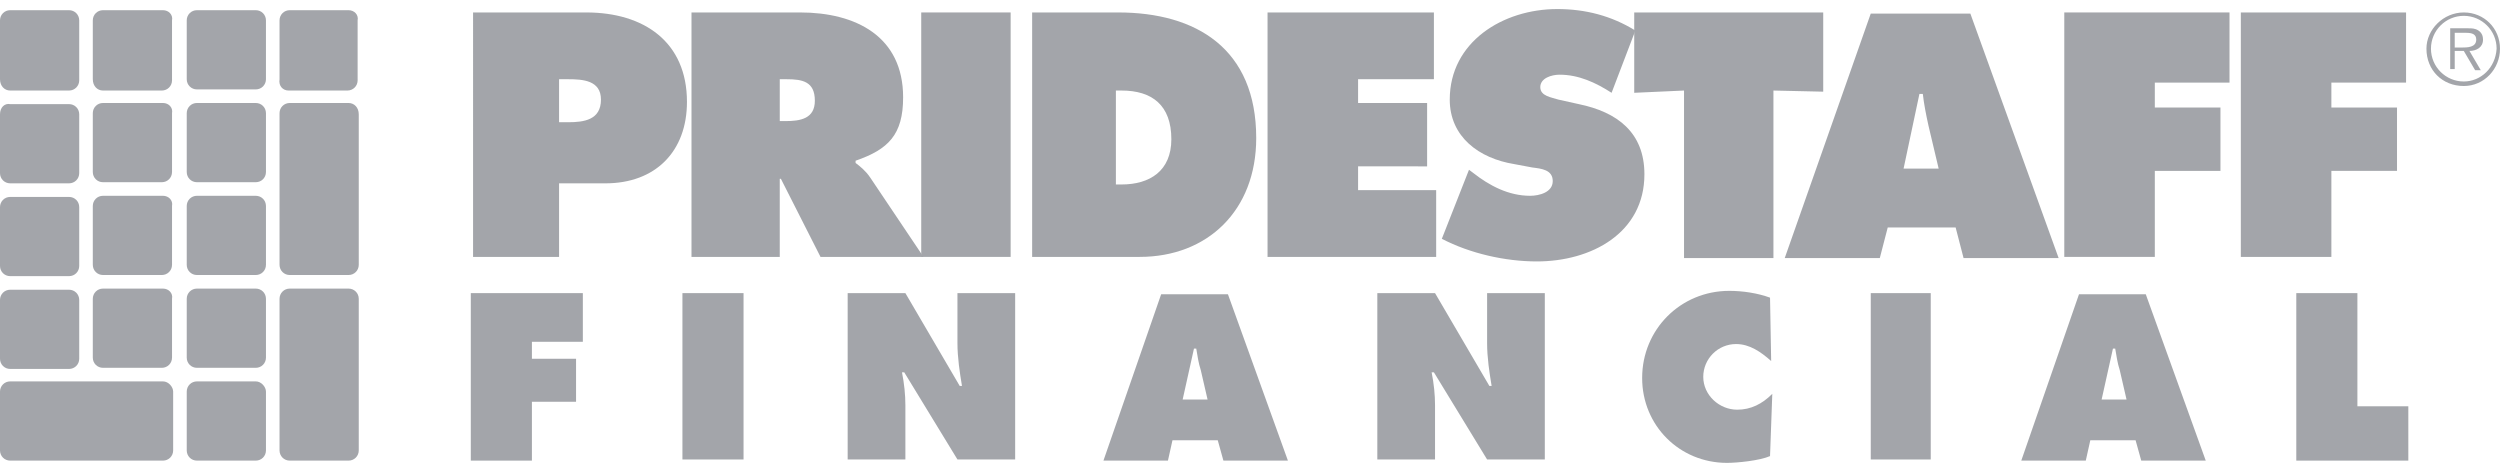 <?xml version="1.0" encoding="utf-8"?>
<!-- Generator: Adobe Illustrator 27.2.0, SVG Export Plug-In . SVG Version: 6.00 Build 0)  -->
<svg version="1.1" id="Layer_1" xmlns="http://www.w3.org/2000/svg" xmlns:xlink="http://www.w3.org/1999/xlink" x="0px" y="0px"
	 viewBox="0 0 220.9 41.7" style="enable-background:new 0 0 220.9 41.7;" xml:space="preserve">
<style type="text/css">
	.st0{opacity:0.5;}
	.st1{fill:#474C55;}
</style>
<g id="PrideStaff_Financial_Logo_00000031198190092561539690000012090328231151454352_" class="st0">
	<g>
		<polygon class="st1" points="41.6,25.9 51.5,25.9 51.5,30.2 47,30.2 47,31.7 50.9,31.7 50.9,35.5 47,35.5 47,40.7 41.6,40.7 		"/>
		<rect x="60.3" y="25.9" class="st1" width="5.4" height="14.7"/>
		<path class="st1" d="M74.9,25.9H80l4.8,8.2H85c-0.2-1.2-0.4-2.5-0.4-3.8v-4.4h5.1v14.7h-5.1l-4.7-7.7h-0.2c0.2,1,0.3,2,0.3,2.9
			v4.8h-5.1V25.9z"/>
		<path class="st1" d="M103.2,40.7h-5.7l5.1-14.7h5.9l5.3,14.7h-5.7l-0.5-1.8h-4L103.2,40.7z M106.7,35.3l-0.6-2.6
			c-0.2-0.6-0.3-1.3-0.4-1.9h-0.2l-1,4.5H106.7z"/>
		<path class="st1" d="M121.7,25.9h5.1l4.8,8.2h0.2c-0.2-1.2-0.4-2.5-0.4-3.8v-4.4h5.1v14.7h-5.1l-4.7-7.7h-0.2c0.2,1,0.3,2,0.3,2.9
			v4.8h-5.1V25.9z"/>
		<path class="st1" d="M156.5,31.9c-0.9-0.8-1.9-1.5-3.1-1.5c-1.6,0-2.9,1.3-2.9,2.9c0,1.6,1.4,2.9,3,2.9c1.2,0,2.2-0.5,3.1-1.4
			l-0.2,5.5c-0.9,0.4-2.9,0.6-3.8,0.6c-4.2,0-7.5-3.3-7.5-7.5c0-4.3,3.4-7.7,7.7-7.7c1.2,0,2.5,0.2,3.6,0.6L156.5,31.9z"/>
		<rect x="165.3" y="25.9" class="st1" width="5.3" height="14.7"/>
		<path class="st1" d="M184.3,40.7h-5.7l5.1-14.7h5.9l5.3,14.7h-5.7l-0.5-1.8h-4L184.3,40.7z M187.9,35.3l-0.6-2.6
			c-0.2-0.6-0.3-1.3-0.4-1.9h-0.2l-1,4.5H187.9z"/>
		<polygon class="st1" points="202.9,25.9 208.3,25.9 208.3,35.9 212.8,35.9 212.8,40.7 202.9,40.7 		"/>
		<path class="st1" d="M30.8,9.1h-5.2c-0.5,0-0.9,0.4-0.9,0.9v13.4c0,0.5,0.4,0.9,0.9,0.9h5.2c0.5,0,0.9-0.4,0.9-0.9V10.1
			C31.7,9.5,31.3,9.1,30.8,9.1"/>
		<path class="st1" d="M0.9,8h5.2c0.5,0,0.9-0.4,0.9-0.9V1.8c0-0.5-0.4-0.9-0.9-0.9H0.9C0.4,0.9,0,1.3,0,1.8v5.2C0,7.6,0.4,8,0.9,8"
			/>
		<path class="st1" d="M14.4,0.9H9.1c-0.5,0-0.9,0.4-0.9,0.9v5.2C8.2,7.6,8.6,8,9.1,8h5.2c0.5,0,0.9-0.4,0.9-0.9V1.8
			C15.3,1.3,14.9,0.9,14.4,0.9"/>
		<path class="st1" d="M22.6,0.9h-5.2c-0.5,0-0.9,0.4-0.9,0.9v5.2c0,0.5,0.4,0.9,0.9,0.9h5.2c0.5,0,0.9-0.4,0.9-0.9V1.8
			C23.5,1.3,23.1,0.9,22.6,0.9"/>
		<path class="st1" d="M30.8,0.9h-5.2c-0.5,0-0.9,0.4-0.9,0.9v5.2C24.6,7.6,25,8,25.5,8h5.2c0.5,0,0.9-0.4,0.9-0.9V1.8
			C31.7,1.3,31.3,0.9,30.8,0.9"/>
		<path class="st1" d="M0.9,16.2h5.2c0.5,0,0.9-0.4,0.9-0.9v-5.2c0-0.5-0.4-0.9-0.9-0.9H0.9C0.4,9.1,0,9.5,0,10.1v5.2
			C0,15.8,0.4,16.2,0.9,16.2"/>
		<path class="st1" d="M14.4,9.1H9.1c-0.5,0-0.9,0.4-0.9,0.9v5.2c0,0.5,0.4,0.9,0.9,0.9h5.2c0.5,0,0.9-0.4,0.9-0.9v-5.2
			C15.3,9.5,14.9,9.1,14.4,9.1"/>
		<path class="st1" d="M22.6,9.1h-5.2c-0.5,0-0.9,0.4-0.9,0.9v5.2c0,0.5,0.4,0.9,0.9,0.9h5.2c0.5,0,0.9-0.4,0.9-0.9v-5.2
			C23.5,9.5,23.1,9.1,22.6,9.1"/>
		<path class="st1" d="M0.9,24.4h5.2c0.5,0,0.9-0.4,0.9-0.9v-5.2c0-0.5-0.4-0.9-0.9-0.9H0.9c-0.5,0-0.9,0.4-0.9,0.9v5.2
			C0,24,0.4,24.4,0.9,24.4"/>
		<path class="st1" d="M14.4,17.3H9.1c-0.5,0-0.9,0.4-0.9,0.9v5.2c0,0.5,0.4,0.9,0.9,0.9h5.2c0.5,0,0.9-0.4,0.9-0.9v-5.2
			C15.3,17.7,14.9,17.3,14.4,17.3"/>
		<path class="st1" d="M22.6,17.3h-5.2c-0.5,0-0.9,0.4-0.9,0.9v5.2c0,0.5,0.4,0.9,0.9,0.9h5.2c0.5,0,0.9-0.4,0.9-0.9v-5.2
			C23.5,17.7,23.1,17.3,22.6,17.3"/>
		<path class="st1" d="M0.9,32.6h5.2c0.5,0,0.9-0.4,0.9-0.9v-5.2c0-0.5-0.4-0.9-0.9-0.9H0.9c-0.5,0-0.9,0.4-0.9,0.9v5.2
			C0,32.2,0.4,32.6,0.9,32.6"/>
		<path class="st1" d="M14.4,25.5H9.1c-0.5,0-0.9,0.4-0.9,0.9v5.2c0,0.5,0.4,0.9,0.9,0.9h5.2c0.5,0,0.9-0.4,0.9-0.9v-5.2
			C15.3,25.9,14.9,25.5,14.4,25.5"/>
		<path class="st1" d="M22.6,25.5h-5.2c-0.5,0-0.9,0.4-0.9,0.9v5.2c0,0.5,0.4,0.9,0.9,0.9h5.2c0.5,0,0.9-0.4,0.9-0.9v-5.2
			C23.5,25.9,23.1,25.5,22.6,25.5"/>
		<path class="st1" d="M30.8,25.5h-5.2c-0.5,0-0.9,0.4-0.9,0.9v3v2.2v8.2c0,0.5,0.4,0.9,0.9,0.9h5.2c0.5,0,0.9-0.4,0.9-0.9v-8.2
			v-2.2v-3C31.7,25.9,31.3,25.5,30.8,25.5"/>
		<path class="st1" d="M14.4,33.7h-3.9H9.1H0.9c-0.5,0-0.9,0.4-0.9,0.9v5.2c0,0.5,0.4,0.9,0.9,0.9h8.2h1.4h3.9
			c0.5,0,0.9-0.4,0.9-0.9v-5.2C15.3,34.2,14.9,33.7,14.4,33.7"/>
		<path class="st1" d="M22.6,33.7h-5.2c-0.5,0-0.9,0.4-0.9,0.9v5.2c0,0.5,0.4,0.9,0.9,0.9h5.2c0.5,0,0.9-0.4,0.9-0.9v-5.2
			C23.5,34.2,23.1,33.7,22.6,33.7"/>
		<g>
			<path class="st1" d="M41.8,1.1h10c5.1,0,8.9,2.6,8.9,7.9c0,4.4-2.8,7.2-7.2,7.2h-4.1v6.5h-7.6V1.1z M49.4,10.8h0.8
				c1.4,0,2.9-0.2,2.9-2c0-1.7-1.6-1.8-2.9-1.8h-0.8V10.8z"/>
			<path class="st1" d="M61.1,1.1h9.6c4.9,0,9.1,2.1,9.1,7.5c0,3.3-1.3,4.6-4.2,5.6v0.2c0.4,0.3,0.9,0.7,1.3,1.3l4.7,7h-9.1L69,15.8
				h-0.1v6.9h-7.8V1.1z M68.9,10.7h0.5c1.3,0,2.6-0.2,2.6-1.8C72,7.2,70.9,7,69.5,7h-0.6V10.7z"/>
			<path class="st1" d="M81.4,1.1h7.9v21.6h-7.9V1.1z"/>
			<path class="st1" d="M91.2,1.1h7.6c6.9,0,12.2,3.2,12.2,11.1c0,6.4-4.3,10.5-10.3,10.5h-9.5V1.1z M98.6,16.3h0.5
				c2.5,0,4.4-1.2,4.4-4c0-3-1.7-4.3-4.4-4.3h-0.5V16.3z"/>
			<path class="st1" d="M112,1.1h14.7V7H120v2.1h6.1v5.6H120v2.1h6.9v5.9H112V1.1z"/>
			<path class="st1" d="M129.8,15l0.4,0.3c1.4,1.1,3.1,2,5,2c0.8,0,2-0.3,2-1.3c0-1-1-1.1-1.8-1.2l-1.6-0.3
				c-3.1-0.5-5.7-2.4-5.7-5.7c0-5.1,4.7-8,9.5-8c2.5,0,4.8,0.6,6.9,1.9l-2.1,5.5c-1.4-0.9-2.9-1.6-4.6-1.6c-0.7,0-1.7,0.3-1.7,1.1
				c0,0.8,1,0.9,1.6,1.1l1.8,0.4c3.4,0.7,5.8,2.5,5.8,6.2c0,5.2-4.7,7.7-9.5,7.7c-2.8,0-5.9-0.7-8.4-2L129.8,15z"/>
			<path class="st1" d="M144.4,1.1h16.7v7L156.7,8v14.8h-7.9V8l-4.4,0.2V1.1z"/>
			<path class="st1" d="M166.1,22.8h-8.4l7.6-21.6h8.8l7.8,21.6h-8.4l-0.7-2.7h-6L166.1,22.8z M171.3,14.9l-0.9-3.8
				c-0.2-0.9-0.4-1.9-0.5-2.8h-0.3l-1.4,6.6H171.3z"/>
			<path class="st1" d="M182.3,1.1H197v6.2h-6.6v2.2h5.8v5.6h-5.8v7.6h-8V1.1z"/>
			<path class="st1" d="M198,1.1h14.6v6.2H206v2.2h5.8v5.6H206v7.6h-8V1.1z"/>
		</g>
		<path class="st1" d="M217.7,7.2c-1.6,0-2.9-1.3-2.9-2.9c0-1.6,1.3-2.9,2.9-2.9c1.6,0,2.9,1.3,2.9,2.9C220.5,6,219.2,7.2,217.7,7.2
			z M217.7,7.6c1.8,0,3.2-1.5,3.2-3.3c0-1.8-1.4-3.2-3.2-3.2c-1.8,0-3.3,1.5-3.3,3.2C214.4,6.2,215.8,7.6,217.7,7.6z M218.2,4.5
			c0.6,0,1.2-0.3,1.2-1c0-0.3-0.1-0.6-0.4-0.8c-0.3-0.2-0.6-0.2-0.9-0.2h-1.6v3.6h0.4V4.5h0.8l1,1.7h0.5L218.2,4.5z M216.9,4.2V2.9
			h1c0.5,0,0.9,0.1,0.9,0.6c0,0.7-0.8,0.7-1.3,0.7H216.9z"/>
	</g>
</g>
</svg>
